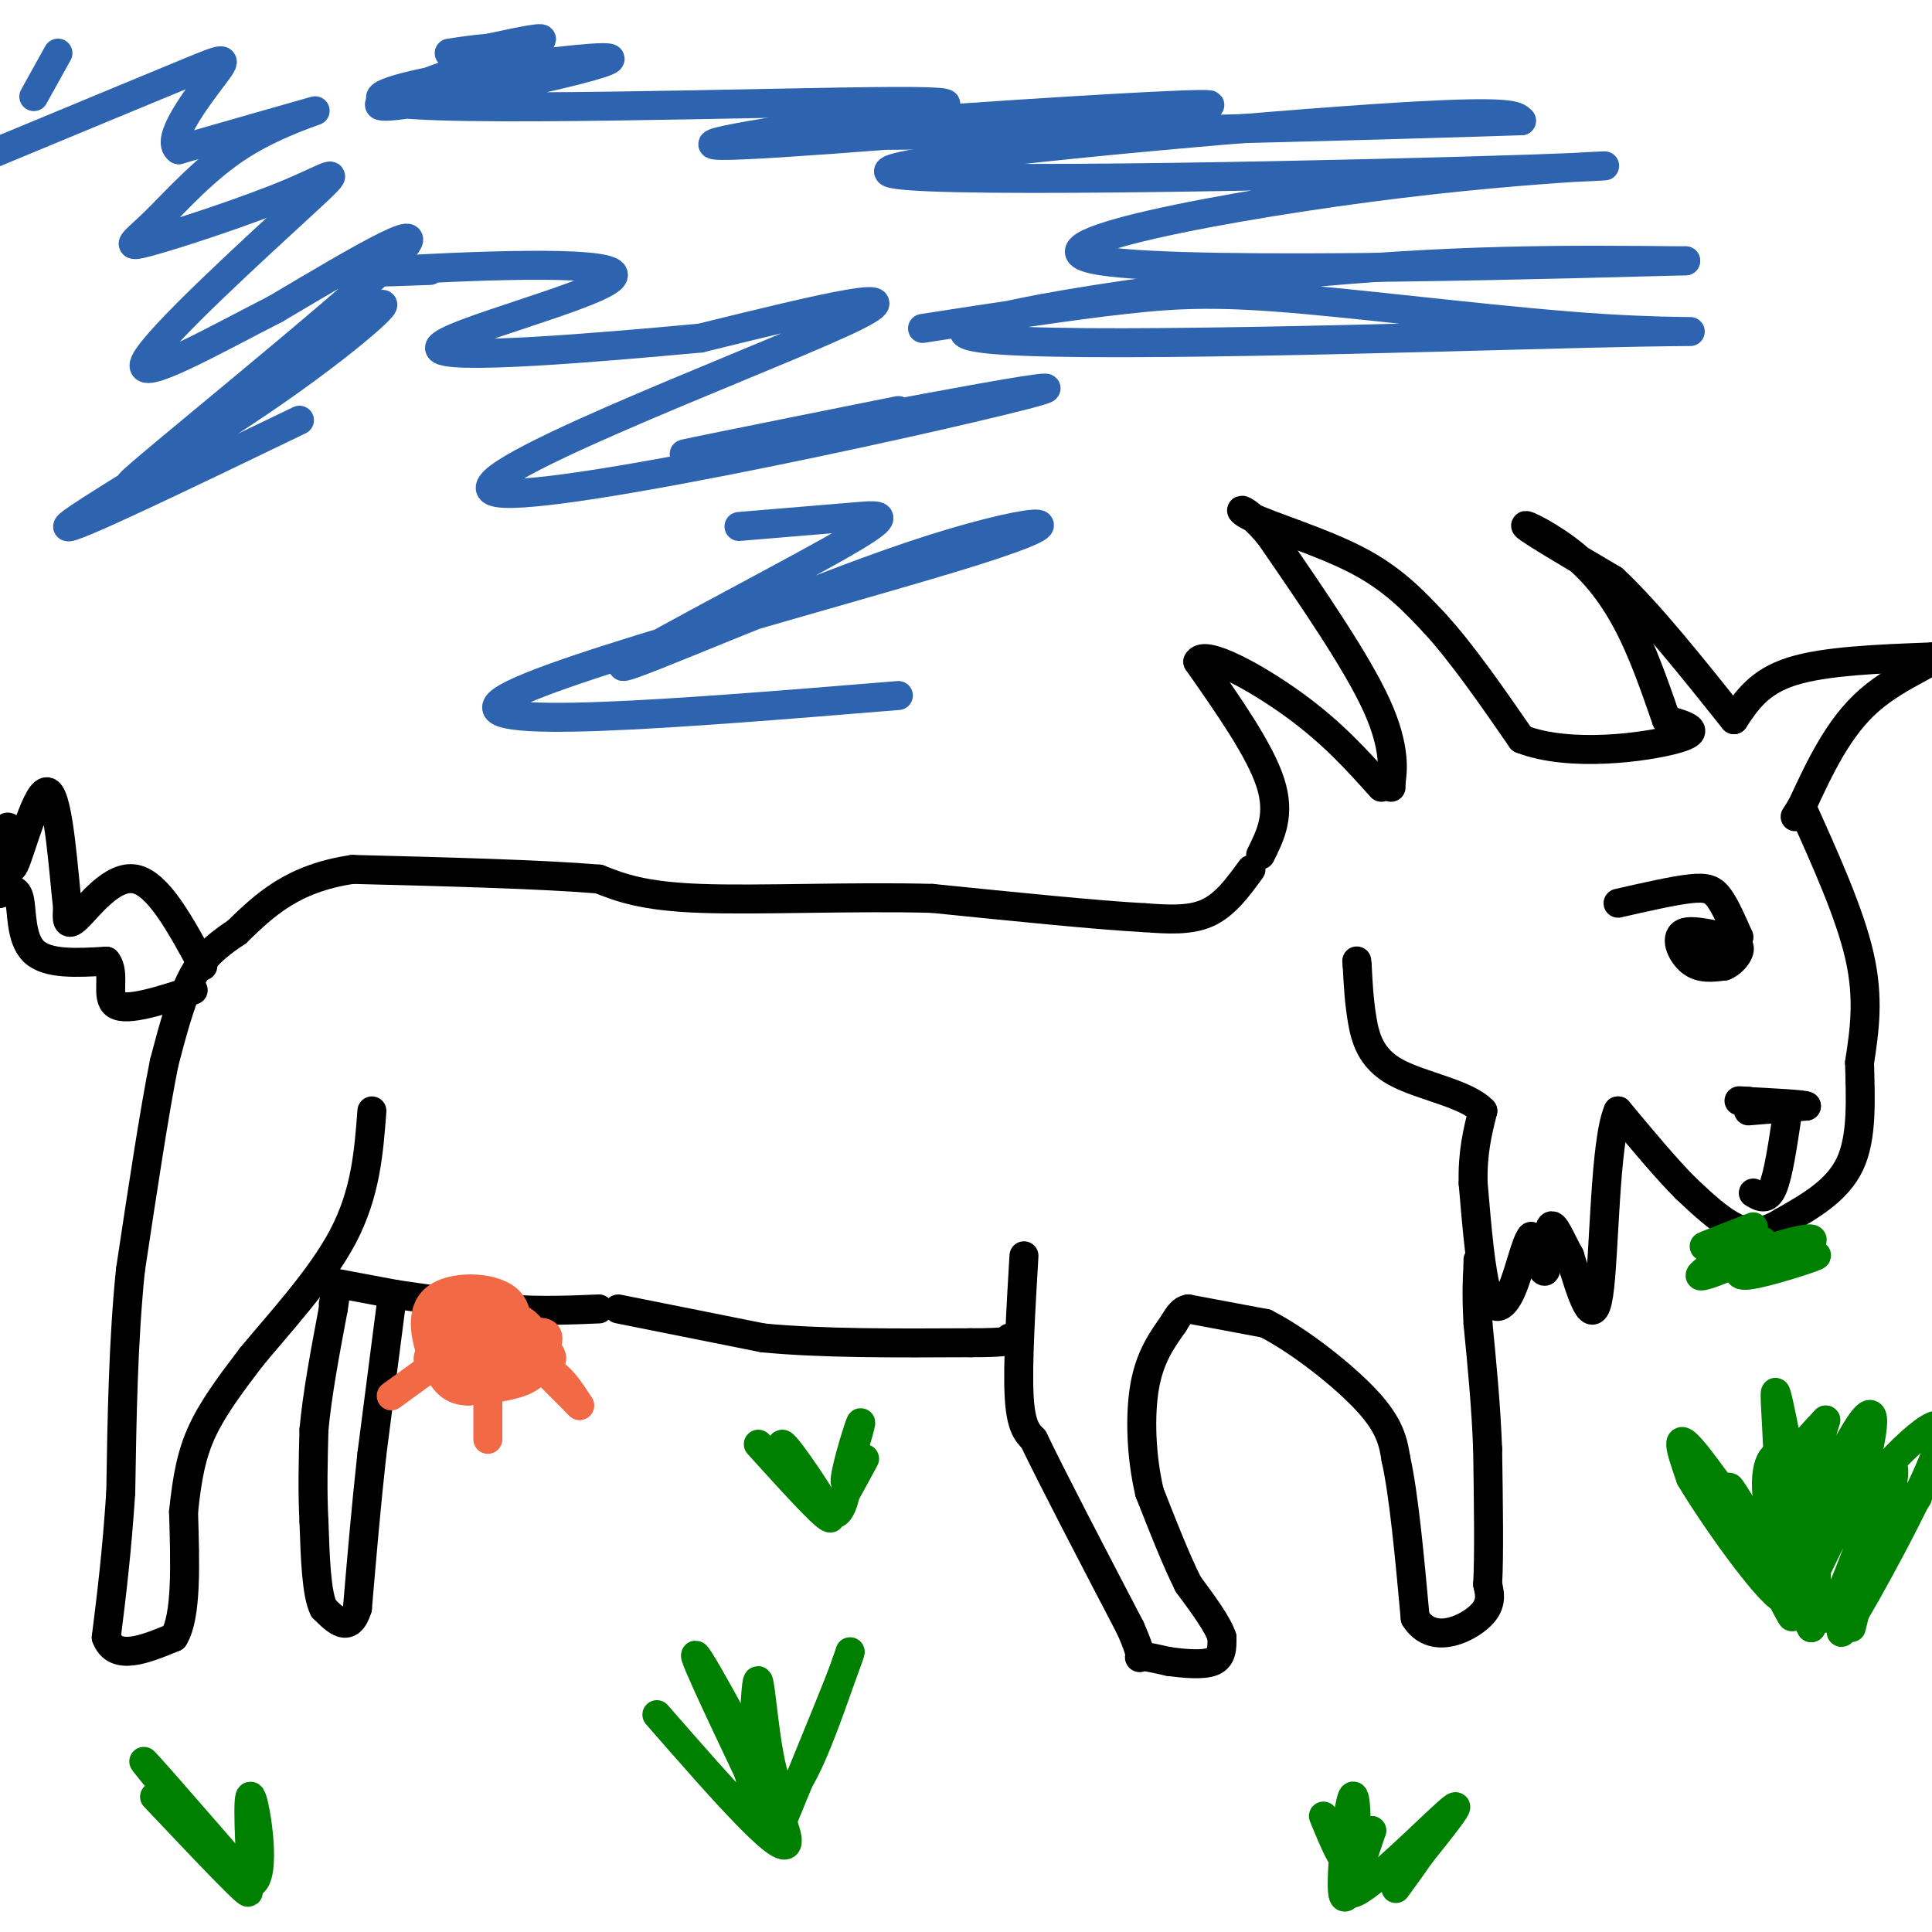 <svg viewBox='0 0 400 400' version='1.1' xmlns='http://www.w3.org/2000/svg' xmlns:xlink='http://www.w3.org/1999/xlink'><g fill='none' stroke='#000000' stroke-width='6' stroke-linecap='round' stroke-linejoin='round'><path d='M261,177c2.083,-4.167 4.167,-8.333 2,-15c-2.167,-6.667 -8.583,-15.833 -15,-25'/><path d='M248,137c1.311,-2.644 12.089,3.244 20,9c7.911,5.756 12.956,11.378 18,17'/><path d='M288,163c0.000,0.000 0.000,-1.000 0,-1'/><path d='M288,162c0.311,-2.156 1.089,-7.044 -3,-16c-4.089,-8.956 -13.044,-21.978 -22,-35'/><path d='M263,111c-5.429,-6.702 -8.000,-5.958 -4,-4c4.000,1.958 14.571,5.131 22,9c7.429,3.869 11.714,8.435 16,13'/><path d='M297,129c5.667,6.167 11.833,15.083 18,24'/><path d='M315,153c10.000,3.911 26.000,1.689 32,0c6.000,-1.689 2.000,-2.844 -2,-4'/><path d='M345,149c-1.384,-3.856 -3.845,-11.498 -7,-18c-3.155,-6.502 -7.003,-11.866 -12,-16c-4.997,-4.134 -11.142,-7.038 -10,-6c1.142,1.038 9.571,6.019 18,11'/><path d='M334,120c7.167,6.667 16.083,17.833 25,29'/><path d='M359,149c2.583,-3.917 5.167,-7.833 12,-10c6.833,-2.167 17.917,-2.583 29,-3'/><path d='M400,136c2.244,0.556 -6.644,3.444 -13,9c-6.356,5.556 -10.178,13.778 -14,22'/><path d='M373,167c-2.333,3.667 -1.167,1.833 0,0'/><path d='M373,167c5.000,11.083 10.000,22.167 12,31c2.000,8.833 1.000,15.417 0,22'/><path d='M385,220c0.178,7.556 0.622,15.444 -2,21c-2.622,5.556 -8.311,8.778 -14,12'/><path d='M369,253c-3.956,2.444 -6.844,2.556 -10,1c-3.156,-1.556 -6.578,-4.778 -10,-8'/><path d='M349,246c-4.000,-4.000 -9.000,-10.000 -14,-16'/><path d='M335,230c-2.800,6.311 -2.800,30.089 -4,38c-1.200,7.911 -3.600,-0.044 -6,-8'/><path d='M325,260c-1.810,-3.214 -3.333,-7.250 -4,-6c-0.667,1.250 -0.476,7.786 -1,9c-0.524,1.214 -1.762,-2.893 -3,-7'/><path d='M317,256c-1.107,1.071 -2.375,7.250 -4,11c-1.625,3.750 -3.607,5.071 -5,1c-1.393,-4.071 -2.196,-13.536 -3,-23'/><path d='M305,245c-0.167,-6.333 0.917,-10.667 2,-15'/><path d='M307,230c-3.357,-3.607 -12.750,-5.125 -18,-8c-5.250,-2.875 -6.357,-7.107 -7,-11c-0.643,-3.893 -0.821,-7.446 -1,-11'/><path d='M281,200c-0.167,-1.833 -0.083,-0.917 0,0'/><path d='M362,230c0.000,0.000 12.000,-1.000 12,-1'/><path d='M374,229c-0.167,-0.333 -6.583,-0.667 -13,-1'/><path d='M361,228c-2.000,-0.167 -0.500,-0.083 1,0'/><path d='M370,231c-0.917,6.167 -1.833,12.333 -3,15c-1.167,2.667 -2.583,1.833 -4,1'/><path d='M335,187c5.756,-1.311 11.511,-2.622 15,-3c3.489,-0.378 4.711,0.178 6,2c1.289,1.822 2.644,4.911 4,8'/><path d='M360,194c-1.845,0.667 -8.458,-1.667 -11,-1c-2.542,0.667 -1.012,4.333 1,6c2.012,1.667 4.506,1.333 7,1'/><path d='M357,200c2.022,-0.778 3.578,-3.222 3,-4c-0.578,-0.778 -3.289,0.111 -6,1'/><path d='M354,197c-1.000,0.167 -0.500,0.083 0,0'/><path d='M259,180c-2.667,3.667 -5.333,7.333 -9,9c-3.667,1.667 -8.333,1.333 -13,1'/><path d='M237,190c-9.500,-0.500 -26.750,-2.250 -44,-4'/><path d='M193,186c-16.578,-0.444 -36.022,0.444 -48,0c-11.978,-0.444 -16.489,-2.222 -21,-4'/><path d='M124,182c-12.000,-1.000 -31.500,-1.500 -51,-2'/><path d='M73,180c-12.500,1.833 -18.250,7.417 -24,13'/><path d='M49,193c-5.733,3.756 -8.067,6.644 -10,11c-1.933,4.356 -3.467,10.178 -5,16'/><path d='M34,220c-2.000,9.833 -4.500,26.417 -7,43'/><path d='M27,263c-1.500,14.833 -1.750,30.417 -2,46'/><path d='M25,309c-0.833,12.667 -1.917,21.333 -3,30'/><path d='M22,339c1.833,5.000 7.917,2.500 14,0'/><path d='M36,339c2.667,-4.333 2.333,-15.167 2,-26'/><path d='M38,313c0.756,-7.156 1.644,-12.044 4,-17c2.356,-4.956 6.178,-9.978 10,-15'/><path d='M52,281c5.511,-6.733 14.289,-16.067 19,-25c4.711,-8.933 5.356,-17.467 6,-26'/><path d='M66,265c0.000,0.000 16.000,3.000 16,3'/><path d='M82,268c6.500,1.000 14.750,2.000 23,3'/><path d='M105,271c7.000,0.500 13.000,0.250 19,0'/><path d='M81,270c0.000,0.000 -4.000,31.000 -4,31'/><path d='M77,301c-1.167,10.500 -2.083,21.250 -3,32'/><path d='M74,333c-1.667,5.333 -4.333,2.667 -7,0'/><path d='M67,333c-1.500,-3.000 -1.750,-10.500 -2,-18'/><path d='M65,315c-0.333,-6.167 -0.167,-12.583 0,-19'/><path d='M65,296c0.667,-7.333 2.333,-16.167 4,-25'/><path d='M69,271c0.667,-4.333 0.333,-2.667 0,-1'/><path d='M42,200c-4.622,-8.533 -9.244,-17.067 -14,-18c-4.756,-0.933 -9.644,5.733 -12,8c-2.356,2.267 -2.178,0.133 -2,-2'/><path d='M14,188c-0.797,-6.778 -1.791,-22.724 -4,-24c-2.209,-1.276 -5.633,12.118 -7,15c-1.367,2.882 -0.676,-4.748 -1,-7c-0.324,-2.252 -1.662,0.874 -3,4'/><path d='M-1,176c-0.833,2.167 -1.417,5.583 -2,9'/><path d='M0,185c1.689,-0.756 3.378,-1.511 4,1c0.622,2.511 0.178,8.289 3,11c2.822,2.711 8.911,2.356 15,2'/><path d='M22,199c2.067,2.444 -0.267,7.556 2,9c2.267,1.444 9.133,-0.778 16,-3'/><path d='M128,271c0.000,0.000 30.000,6.000 30,6'/><path d='M158,277c12.167,1.167 27.583,1.083 43,1'/><path d='M201,278c8.500,0.000 8.250,-0.500 8,-1'/><path d='M212,260c-0.667,11.333 -1.333,22.667 -1,29c0.333,6.333 1.667,7.667 3,9'/><path d='M214,298c3.833,8.000 11.917,23.500 20,39'/><path d='M234,337c3.289,7.356 1.511,6.244 2,6c0.489,-0.244 3.244,0.378 6,1'/><path d='M242,344c2.844,0.378 6.956,0.822 9,0c2.044,-0.822 2.022,-2.911 2,-5'/><path d='M253,339c-0.833,-2.667 -3.917,-6.833 -7,-11'/><path d='M246,328c-2.500,-5.000 -5.250,-12.000 -8,-19'/><path d='M238,309c-1.733,-7.267 -2.067,-15.933 -1,-22c1.067,-6.067 3.533,-9.533 6,-13'/><path d='M243,274c1.500,-2.667 2.250,-2.833 3,-3'/><path d='M246,271c0.000,0.000 16.000,3.000 16,3'/><path d='M262,274c6.889,3.489 16.111,10.711 21,16c4.889,5.289 5.444,8.644 6,12'/><path d='M289,302c1.667,7.500 2.833,20.250 4,33'/><path d='M293,335c3.422,5.444 9.978,2.556 13,0c3.022,-2.556 2.511,-4.778 2,-7'/><path d='M308,328c0.333,-5.833 0.167,-16.917 0,-28'/><path d='M308,300c-0.333,-9.000 -1.167,-17.500 -2,-26'/><path d='M306,274c-0.333,-6.333 -0.167,-9.167 0,-12'/><path d='M306,262c0.000,-2.000 0.000,-1.000 0,0'/></g>
<g fill='none' stroke='#008000' stroke-width='6' stroke-linecap='round' stroke-linejoin='round'><path d='M366,323c3.400,7.644 6.800,15.289 4,10c-2.800,-5.289 -11.800,-23.511 -12,-25c-0.200,-1.489 8.400,13.756 17,29'/><path d='M375,337c1.340,-5.084 -3.809,-32.293 -6,-43c-2.191,-10.707 -1.422,-4.911 -1,5c0.422,9.911 0.498,23.938 0,26c-0.498,2.062 -1.571,-7.839 0,-15c1.571,-7.161 5.785,-11.580 10,-16'/><path d='M378,294c-2.016,7.378 -12.056,33.823 -11,34c1.056,0.177 13.207,-25.914 18,-33c4.793,-7.086 2.226,4.833 0,12c-2.226,7.167 -4.113,9.584 -6,12'/><path d='M379,319c-1.878,3.830 -3.572,7.405 -3,6c0.572,-1.405 3.411,-7.789 10,-16c6.589,-8.211 16.928,-18.249 16,-12c-0.928,6.249 -13.122,28.785 -18,37c-4.878,8.215 -2.439,2.107 0,-4'/><path d='M384,330c2.167,-4.000 7.583,-12.000 13,-20'/><path d='M385,330c-1.268,5.214 -2.536,10.429 -1,4c1.536,-6.429 5.875,-24.500 5,-24c-0.875,0.500 -6.964,19.571 -10,24c-3.036,4.429 -3.018,-5.786 -3,-16'/><path d='M376,318c-1.128,-4.600 -2.447,-8.099 -2,-4c0.447,4.099 2.659,15.796 -2,13c-4.659,-2.796 -16.188,-20.085 -21,-26c-4.812,-5.915 -2.906,-0.458 -1,5'/><path d='M350,306c4.372,7.450 15.801,23.574 19,25c3.199,1.426 -1.831,-11.847 -3,-20c-1.169,-8.153 1.523,-11.187 3,-9c1.477,2.187 1.738,9.593 2,17'/><path d='M371,319c4.724,-1.845 15.534,-14.959 18,-16c2.466,-1.041 -3.413,9.989 -4,11c-0.587,1.011 4.118,-7.997 6,-10c1.882,-2.003 0.941,2.998 0,8'/><path d='M391,312c1.067,0.622 3.733,-1.822 4,-2c0.267,-0.178 -1.867,1.911 -4,4'/><path d='M363,254c-5.637,2.190 -11.274,4.381 -10,4c1.274,-0.381 9.458,-3.333 9,-2c-0.458,1.333 -9.560,6.952 -10,8c-0.440,1.048 7.780,-2.476 16,-6'/><path d='M368,258c4.599,-1.434 8.097,-2.020 7,-1c-1.097,1.020 -6.789,3.644 -6,4c0.789,0.356 8.059,-1.558 7,-1c-1.059,0.558 -10.445,3.588 -14,4c-3.555,0.412 -1.277,-1.794 1,-4'/><path d='M363,260c0.500,-1.167 1.250,-2.083 2,-3'/><path d='M136,355c13.622,15.600 27.244,31.200 27,26c-0.244,-5.200 -14.356,-31.200 -18,-37c-3.644,-5.800 3.178,8.600 10,23'/><path d='M155,367c1.748,6.317 1.118,10.611 1,4c-0.118,-6.611 0.276,-24.126 1,-23c0.724,1.126 1.778,20.893 5,23c3.222,2.107 8.611,-13.447 14,-29'/><path d='M176,342c0.000,1.000 -7.000,18.000 -14,35'/><path d='M32,372c10.844,11.467 21.689,22.933 19,19c-2.689,-3.933 -18.911,-23.267 -21,-26c-2.089,-2.733 9.956,11.133 22,25'/><path d='M52,390c3.405,-1.155 0.917,-16.542 0,-18c-0.917,-1.458 -0.262,11.012 0,15c0.262,3.988 0.131,-0.506 0,-5'/><path d='M274,376c2.440,5.946 4.881,11.893 6,9c1.119,-2.893 0.917,-14.625 0,-13c-0.917,1.625 -2.548,16.607 -2,20c0.548,3.393 3.274,-4.804 6,-13'/><path d='M284,379c-1.238,2.048 -7.333,13.667 -4,13c3.333,-0.667 16.095,-13.619 20,-17c3.905,-3.381 -1.048,2.810 -6,9'/><path d='M294,384c-1.833,2.667 -3.417,4.833 -5,7'/><path d='M157,299c7.708,8.518 15.417,17.036 15,15c-0.417,-2.036 -8.958,-14.625 -10,-15c-1.042,-0.375 5.417,11.464 9,14c3.583,2.536 4.292,-4.232 5,-11'/><path d='M176,302c1.491,-4.129 2.719,-8.952 2,-7c-0.719,1.952 -3.386,10.679 -3,12c0.386,1.321 3.825,-4.766 4,-5c0.175,-0.234 -2.912,5.383 -6,11'/></g>
<g fill='none' stroke='#f26946' stroke-width='6' stroke-linecap='round' stroke-linejoin='round'><path d='M100,273c3.267,-0.600 6.533,-1.200 9,1c2.467,2.200 4.133,7.200 2,10c-2.133,2.800 -8.067,3.400 -14,4'/><path d='M97,288c-3.512,0.004 -5.292,-1.985 -7,-6c-1.708,-4.015 -3.344,-10.056 0,-13c3.344,-2.944 11.670,-2.793 15,0c3.330,2.793 1.666,8.226 0,11c-1.666,2.774 -3.333,2.887 -5,3'/><path d='M100,283c-2.179,-0.321 -5.126,-2.623 -3,-5c2.126,-2.377 9.327,-4.830 11,-4c1.673,0.830 -2.180,4.944 -5,8c-2.820,3.056 -4.605,5.053 -6,2c-1.395,-3.053 -2.398,-11.158 -2,-14c0.398,-2.842 2.199,-0.421 4,2'/><path d='M99,272c0.376,1.647 -0.683,4.765 -3,7c-2.317,2.235 -5.892,3.588 -7,3c-1.108,-0.588 0.249,-3.116 4,-5c3.751,-1.884 9.894,-3.123 11,-1c1.106,2.123 -2.827,7.606 -3,8c-0.173,0.394 3.413,-4.303 7,-9'/><path d='M108,275c-1.012,-2.512 -7.042,-4.292 -10,-2c-2.958,2.292 -2.845,8.655 0,11c2.845,2.345 8.423,0.673 14,-1'/><path d='M112,283c3.667,1.167 5.833,4.583 8,8'/><path d='M120,291c0.167,0.167 -3.417,-3.417 -7,-7'/><path d='M101,287c0.000,0.000 0.000,11.000 0,11'/><path d='M92,281c0.000,0.000 -11.000,8.000 -11,8'/><path d='M92,278c0.417,-3.167 0.833,-6.333 1,-6c0.167,0.333 0.083,4.167 0,8'/><path d='M93,280c3.644,0.222 12.756,-3.222 17,-4c4.244,-0.778 3.622,1.111 3,3'/><path d='M113,279c1.044,1.267 2.156,2.933 0,3c-2.156,0.067 -7.578,-1.467 -13,-3'/></g>
<g fill='none' stroke='#2d63af' stroke-width='6' stroke-linecap='round' stroke-linejoin='round'><path d='M62,87c-24.134,11.635 -48.268,23.271 -48,22c0.268,-1.271 24.936,-15.448 43,-28c18.064,-12.552 29.522,-23.478 17,-15c-12.522,8.478 -49.025,36.359 -47,34c2.025,-2.359 42.579,-34.960 54,-46c11.421,-11.040 -6.289,-0.520 -24,10'/><path d='M57,64c-11.756,5.965 -29.147,15.877 -27,11c2.147,-4.877 23.830,-24.542 33,-33c9.170,-8.458 5.825,-5.709 -3,-2c-8.825,3.709 -23.130,8.378 -29,10c-5.870,1.622 -3.305,0.198 1,-4c4.305,-4.198 10.351,-11.169 18,-16c7.649,-4.831 16.900,-7.523 15,-7c-1.900,0.523 -14.950,4.262 -28,8'/><path d='M37,31c-2.940,-1.893 3.708,-10.625 7,-15c3.292,-4.375 3.226,-4.393 -5,-1c-8.226,3.393 -24.613,10.196 -41,17'/><path d='M7,20c0.000,0.000 5.000,-9.000 5,-9'/><path d='M191,68c15.166,-2.353 30.332,-4.705 42,-6c11.668,-1.295 19.837,-1.531 37,0c17.163,1.531 43.320,4.830 62,6c18.680,1.170 29.883,0.210 -3,1c-32.883,0.790 -109.853,3.328 -126,1c-16.147,-2.328 28.529,-9.522 63,-13c34.471,-3.478 58.735,-3.239 83,-3'/><path d='M349,54c-17.217,0.441 -101.761,3.044 -121,0c-19.239,-3.044 26.825,-11.736 62,-16c35.175,-4.264 59.459,-4.102 27,-3c-32.459,1.102 -121.662,3.143 -132,1c-10.338,-2.143 58.189,-8.469 93,-11c34.811,-2.531 35.905,-1.265 37,0'/><path d='M315,25c-28.063,0.949 -116.721,3.321 -140,3c-23.279,-0.321 18.822,-3.333 46,-5c27.178,-1.667 39.432,-1.987 20,0c-19.432,1.987 -70.552,6.282 -87,7c-16.448,0.718 1.776,-2.141 20,-5'/><path d='M174,25c12.940,-1.883 35.289,-4.091 11,-4c-24.289,0.091 -95.216,2.480 -105,0c-9.784,-2.480 41.573,-9.830 46,-9c4.427,0.830 -38.077,9.839 -46,10c-7.923,0.161 18.736,-8.525 28,-12c9.264,-3.475 1.132,-1.737 -7,0'/><path d='M101,10c-2.500,0.167 -5.250,0.583 -8,1'/><path d='M186,85c-28.190,5.660 -56.380,11.321 -39,8c17.380,-3.321 80.329,-15.622 68,-12c-12.329,3.622 -99.935,23.167 -112,21c-12.065,-2.167 51.410,-26.048 71,-35c19.590,-8.952 -4.705,-2.976 -29,3'/><path d='M145,70c-19.657,1.810 -54.300,4.836 -54,2c0.300,-2.836 35.542,-11.533 36,-15c0.458,-3.467 -33.869,-1.705 -46,-1c-12.131,0.705 -2.065,0.352 8,0'/><path d='M186,144c-45.574,3.729 -91.149,7.457 -82,1c9.149,-6.457 73.021,-23.101 98,-31c24.979,-7.899 11.066,-7.053 -13,1c-24.066,8.053 -58.286,23.313 -60,23c-1.714,-0.313 29.077,-16.200 43,-24c13.923,-7.800 10.978,-7.514 5,-7c-5.978,0.514 -14.989,1.257 -24,2'/></g>
</svg>